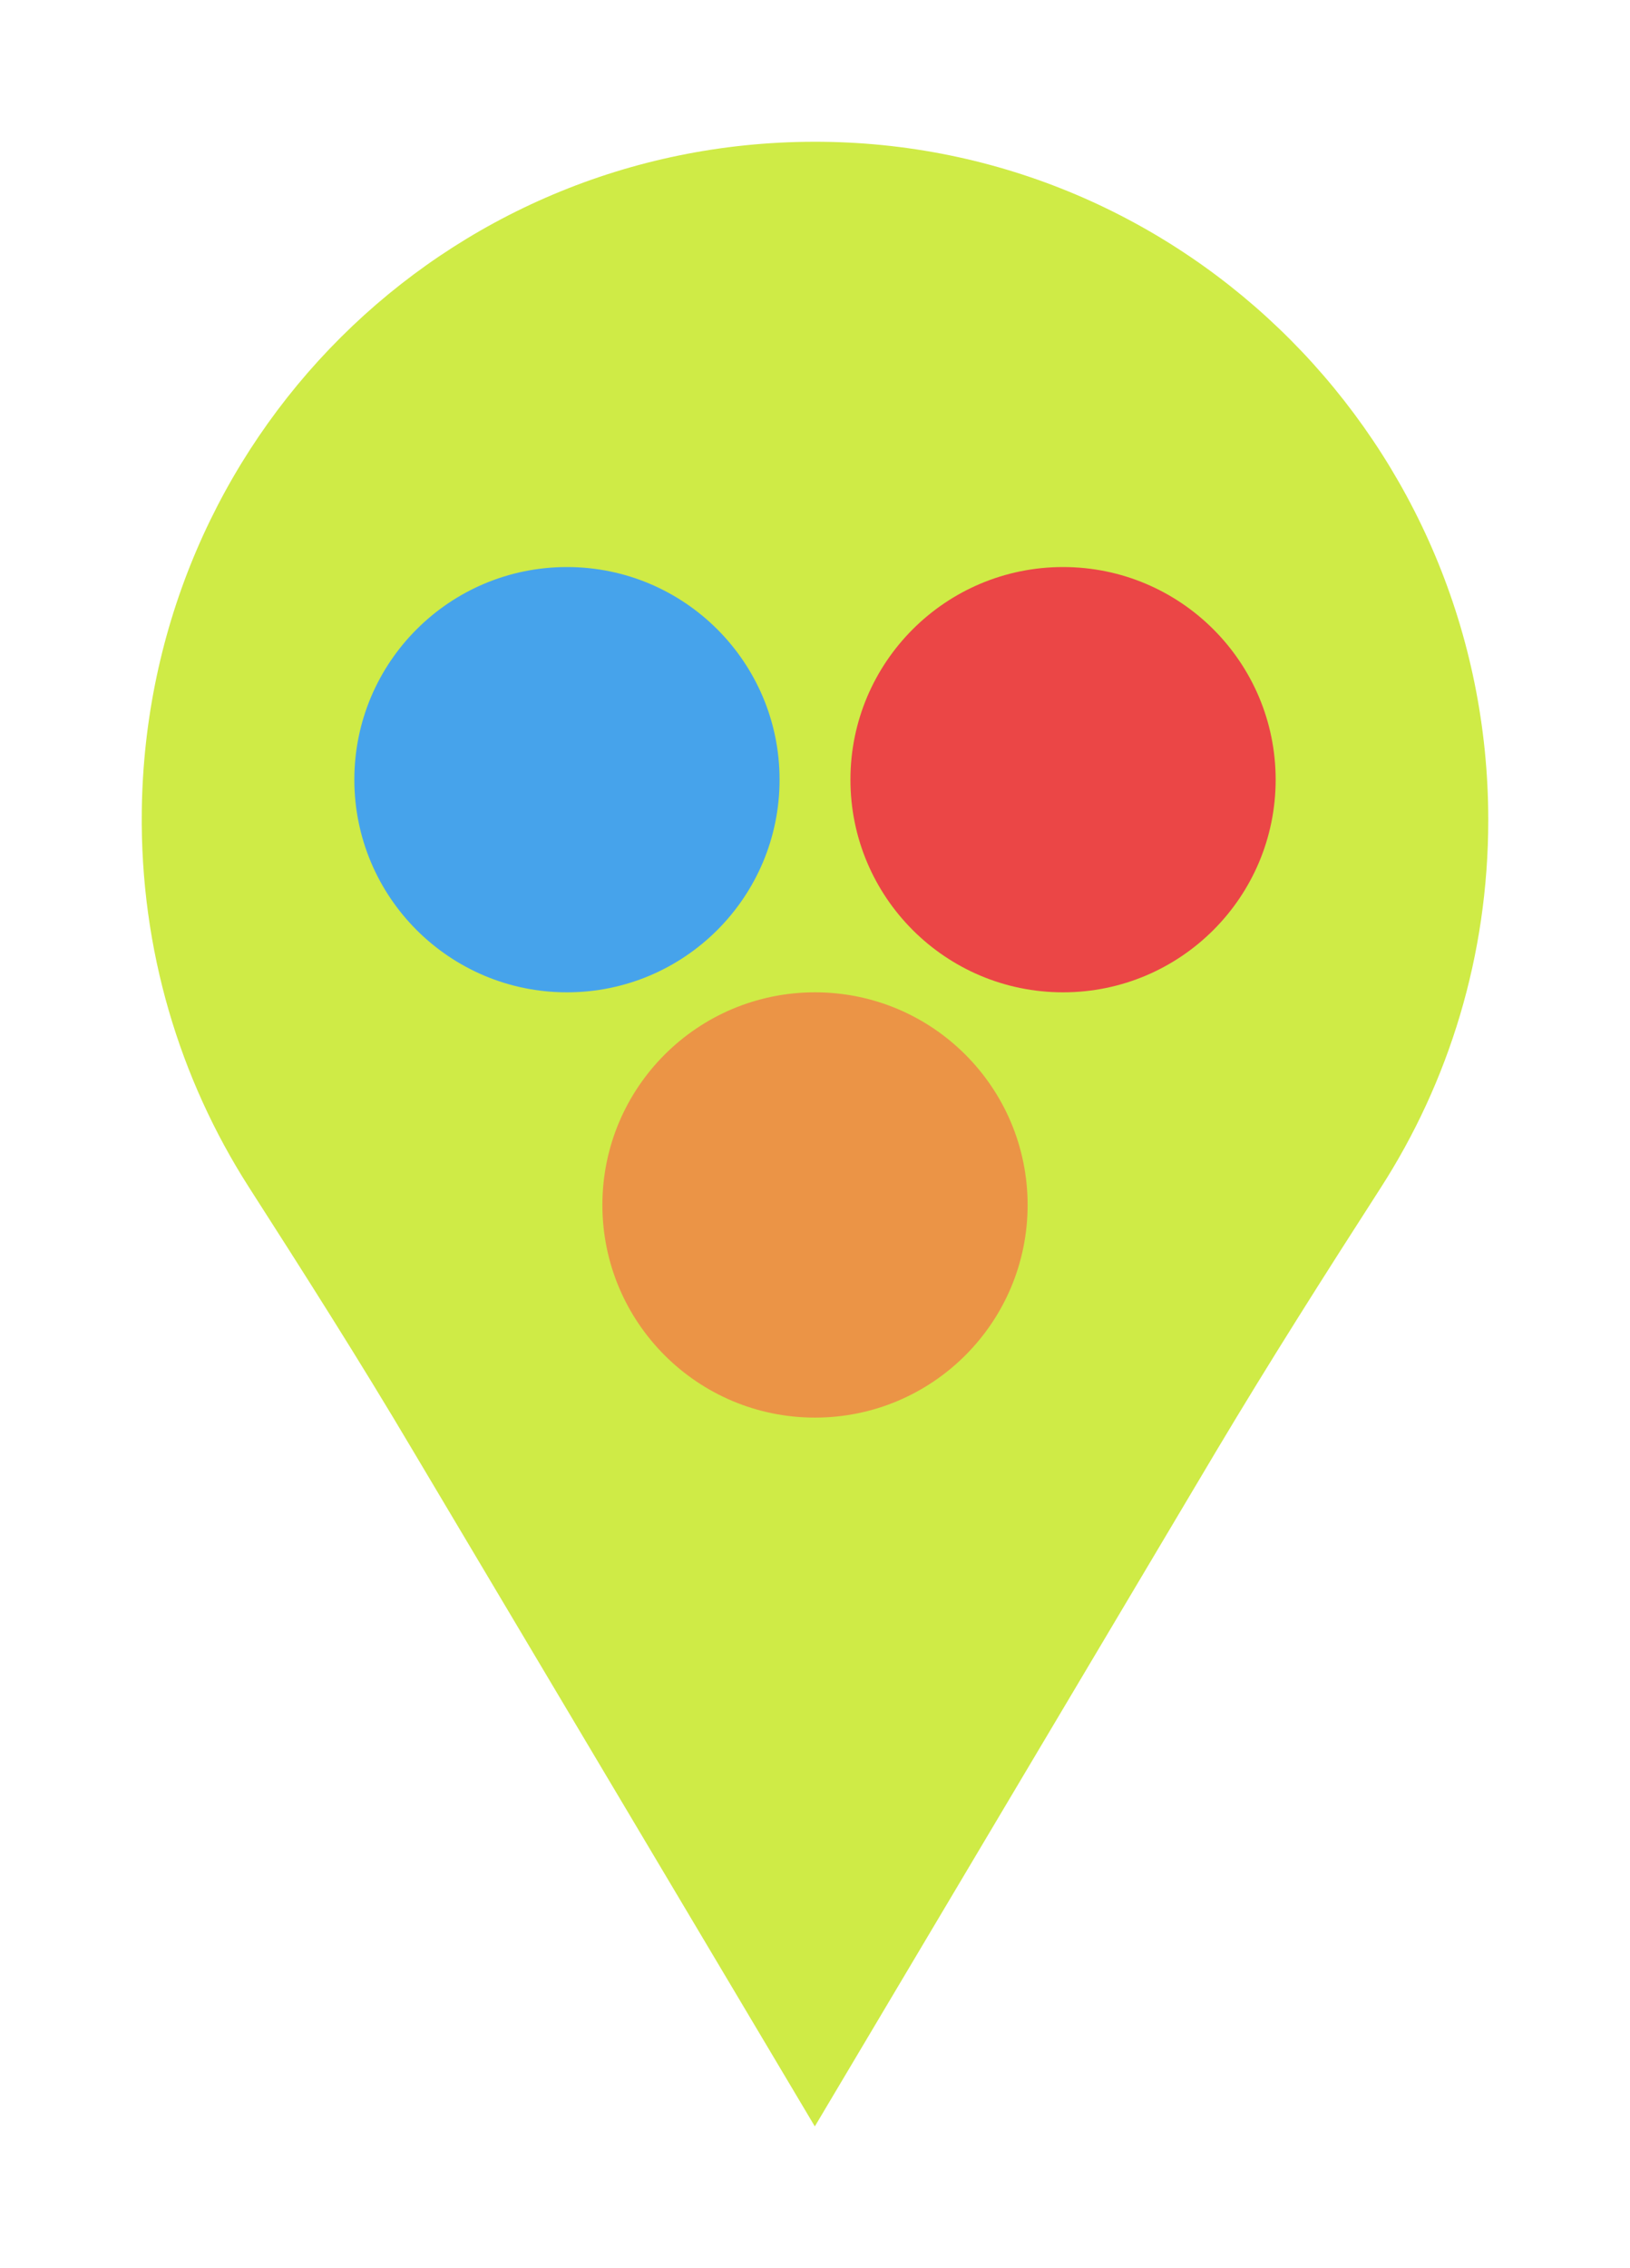
    <svg width="46" height="64" viewBox="0 0 46 64" fill="none" xmlns="http://www.w3.org/2000/svg">
      <g filter="url(#filter0_d)">
        <path d="M22.962 4C12.531 4.022 4.124 12.398 4.001 22.902C3.957 26.799 5.069 30.438 7.015 33.484C8.594 35.947 10.162 38.411 11.652 40.93L22.995 60L34.338 40.919C35.828 38.422 37.385 35.97 38.964 33.517C40.888 30.527 42 26.967 42 23.137C42 12.555 33.471 3.978 22.962 4Z" fill="#CFEB46"/>
      </g>
      <circle cx="16" cy="22" r="6" fill="#46A3EB"/><circle cx="30" cy="22" r="6" fill="#EB4646"/><circle cx="23" cy="34" r="6" fill="#EB9446"/>
      <defs>
        <filter id="filter0_d" x="0" y="0" width="46" height="64" filterUnits="userSpaceOnUse" color-interpolation-filters="sRGB">
          <feFlood flood-opacity="0" result="BackgroundImageFix"/>
          <feColorMatrix in="SourceAlpha" type="matrix" values="0 0 0 0 0 0 0 0 0 0 0 0 0 0 0 0 0 0 127 0"/>
          <feOffset/>
          <feGaussianBlur stdDeviation="2"/>
          <feColorMatrix type="matrix" values="0 0 0 0 0 0 0 0 0 0 0 0 0 0 0 0 0 0 0.2 0"/>
          <feBlend mode="normal" in2="BackgroundImageFix" result="effect1_dropShadow"/>
          <feBlend mode="normal" in="SourceGraphic" in2="effect1_dropShadow" result="shape"/>
        </filter>
      </defs>
    </svg>
    